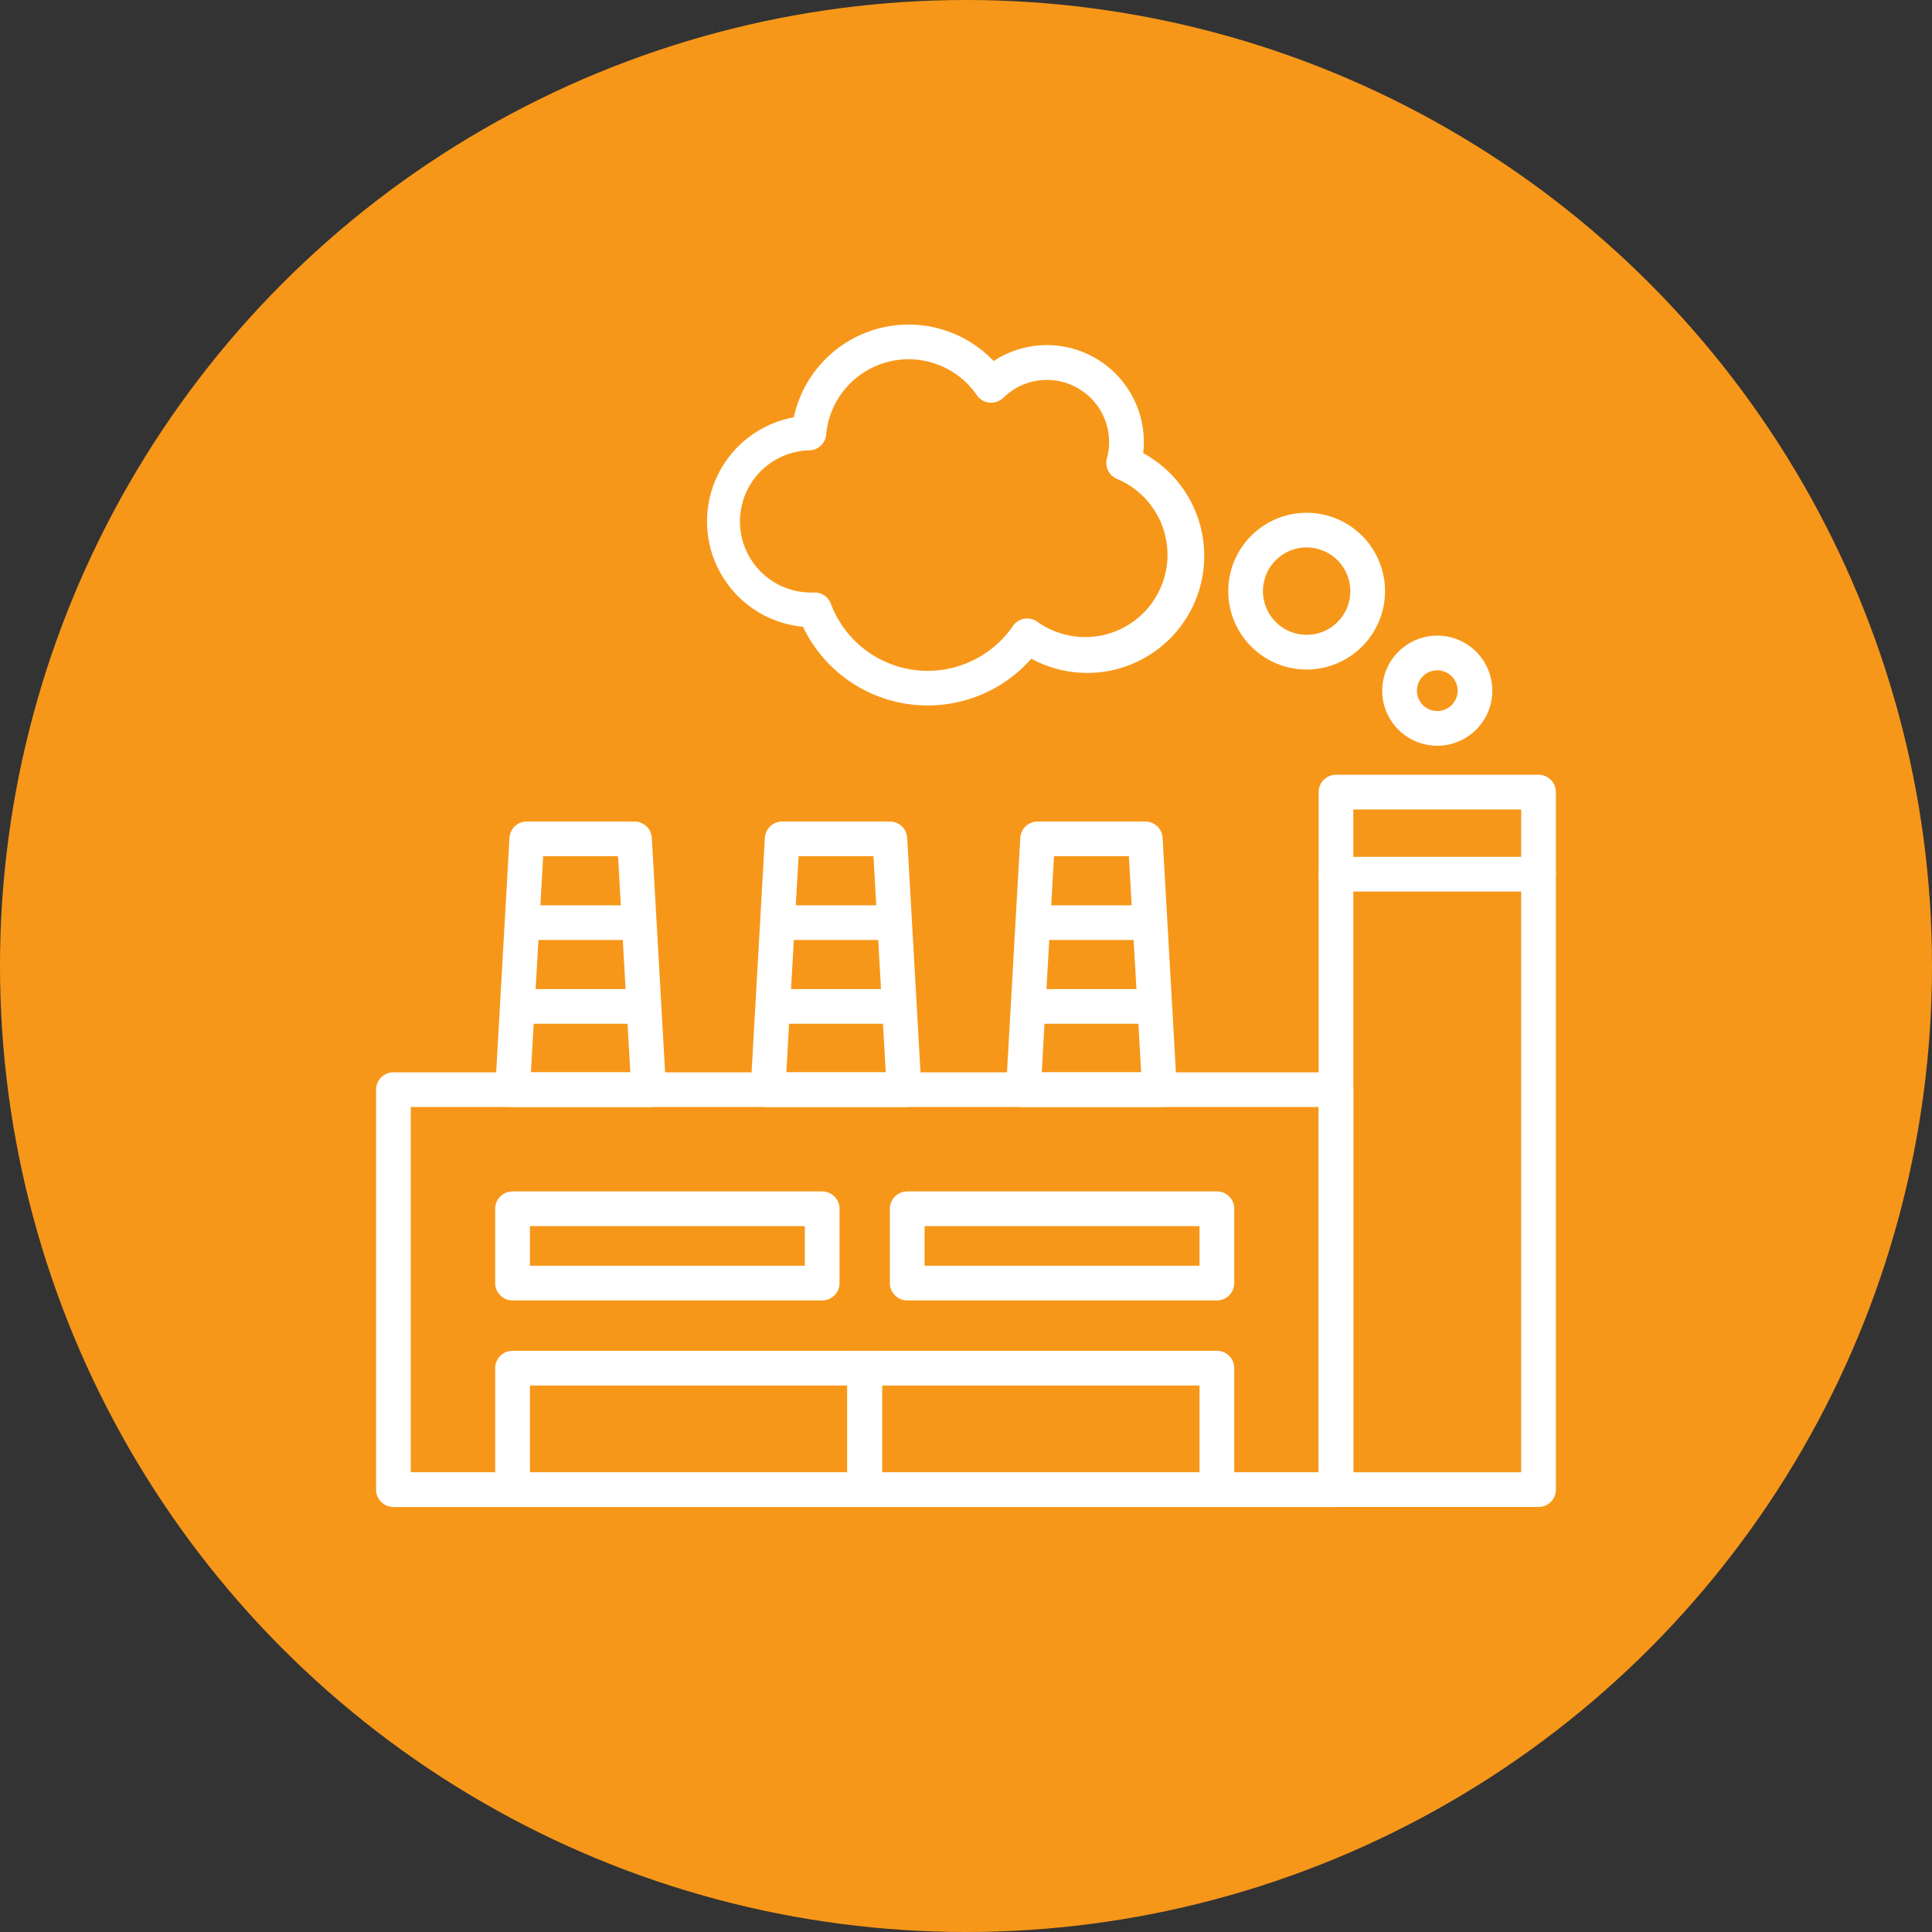 <svg xmlns="http://www.w3.org/2000/svg" width="125" height="125" viewBox="0 0 125 125">
  <rect x="0" y="0" width="125" height="125" fill="#333333" stroke="none"/>
  <g id="グループ_9107" data-name="グループ 9107" transform="translate(-2630 -3330)">
    <circle id="楕円形_28" data-name="楕円形 28" cx="62.5" cy="62.5" r="62.5" transform="translate(2630 3330)" fill="#f79719"/>
    <g id="グループ_9072" data-name="グループ 9072" transform="translate(2000.324 3102)">
      <path id="パス_2218" data-name="パス 2218" d="M78.74,26.41a5.071,5.071,0,1,0-5.071-5.071A5.077,5.077,0,0,0,78.74,26.41" transform="translate(635.476 244.908)" fill="#f79719"/>
      <path id="パス_2219" data-name="パス 2219" d="M90.539,34.013a3.562,3.562,0,1,0-3.563-3.562,3.566,3.566,0,0,0,3.563,3.562" transform="translate(632.129 242.236)" fill="#f79719"/>
      <path id="パス_2220" data-name="パス 2220" d="M34.818,19.551a8.933,8.933,0,0,0,14.768,2.066,7.571,7.571,0,0,0,7.239-13.3A6.271,6.271,0,0,0,47.153,2.36,7.6,7.6,0,0,0,34.219,6a6.846,6.846,0,0,0,.6,13.553" transform="translate(646.814 249)" fill="#f79719"/>
      <path id="パス_2221" data-name="パス 2221" d="M75.211,38.917H62.1a1.123,1.123,0,0,0-1.123,1.123V58.17H51.748L50.889,43a1.123,1.123,0,0,0-1.121-1.059H42.8A1.123,1.123,0,0,0,41.68,43L40.821,58.17h-5.6L34.364,43a1.123,1.123,0,0,0-1.121-1.059H26.274A1.124,1.124,0,0,0,25.153,43L24.3,58.17H18.7L17.838,43a1.124,1.124,0,0,0-1.121-1.059H9.748A1.123,1.123,0,0,0,8.627,43L7.769,58.17H1.124A1.123,1.123,0,0,0,0,59.292V85.167A1.123,1.123,0,0,0,1.124,86.29H75.211a1.124,1.124,0,0,0,1.123-1.123V40.04a1.124,1.124,0,0,0-1.123-1.123" transform="translate(654.009 239.21)" fill="#f79719"/>
      <path id="パス_2222" data-name="パス 2222" d="M78.74,26.411a5.071,5.071,0,1,1,5.071-5.071A5.077,5.077,0,0,1,78.74,26.411Zm0-7.9a2.826,2.826,0,1,0,2.826,2.826A2.829,2.829,0,0,0,78.74,18.513Z" transform="translate(635.476 244.908)" fill="#fff"/>
      <path id="パス_2223" data-name="パス 2223" d="M90.539,26.89a3.562,3.562,0,1,1-3.563,3.562A3.566,3.566,0,0,1,90.539,26.89Zm0,4.878a1.317,1.317,0,1,0-1.317-1.317A1.318,1.318,0,0,0,90.539,31.768Z" transform="translate(632.129 242.235)" fill="#fff"/>
      <path id="パス_2224" data-name="パス 2224" d="M41.65,0a7.6,7.6,0,0,1,5.5,2.359A6.273,6.273,0,0,1,56.868,7.6a6.044,6.044,0,0,1-.043.717,7.57,7.57,0,0,1-7.238,13.3,8.937,8.937,0,0,1-14.771-2.065A6.847,6.847,0,0,1,34.221,6,7.6,7.6,0,0,1,41.65,0Zm5.337,5.053q-.053,0-.107-.005a1.123,1.123,0,0,1-.818-.48,5.354,5.354,0,0,0-9.746,2.548,1.123,1.123,0,0,1-1.069,1.021,4.6,4.6,0,0,0,.184,9.2h0c.026,0,.065,0,.113-.006a1.123,1.123,0,0,1,1.072.727A6.693,6.693,0,0,0,48.4,19.5a1.123,1.123,0,0,1,1.578-.274,5.324,5.324,0,1,0,5.152-9.242,1.123,1.123,0,0,1-.649-1.328,4.023,4.023,0,0,0-6.7-3.924A1.123,1.123,0,0,1,46.987,5.053Z" transform="translate(646.814 249)" fill="#fff"/>
      <path id="長方形_25436" data-name="長方形 25436" d="M-.377-1.5H12.729A1.123,1.123,0,0,1,13.851-.377V44.75a1.123,1.123,0,0,1-1.123,1.123H-.377A1.123,1.123,0,0,1-1.5,44.75V-.377A1.123,1.123,0,0,1-.377-1.5ZM11.606.745H.745V43.628H11.606Z" transform="translate(716.491 279.627)" fill="#fff"/>
      <path id="パス_2225" data-name="パス 2225" d="M20.226,61.431H11.419A1.123,1.123,0,0,1,10.3,60.245l.92-16.227a1.123,1.123,0,0,1,1.121-1.059h6.967a1.123,1.123,0,0,1,1.121,1.059l.92,16.227a1.123,1.123,0,0,1-1.121,1.186Zm-7.619-2.245h6.431L18.245,45.2H13.4Z" transform="translate(651.419 238.193)" fill="#fff"/>
      <path id="線_615" data-name="線 615" d="M6.409.745H-.377A1.123,1.123,0,0,1-1.5-.377,1.123,1.123,0,0,1-.377-1.5H6.409A1.123,1.123,0,0,1,7.531-.377,1.123,1.123,0,0,1,6.409.745Z" transform="translate(664.225 288.072)" fill="#fff"/>
      <path id="線_616" data-name="線 616" d="M7.082.745H-.377A1.123,1.123,0,0,1-1.5-.377,1.123,1.123,0,0,1-.377-1.5h7.46A1.123,1.123,0,0,1,8.2-.377,1.123,1.123,0,0,1,7.082.745Z" transform="translate(663.888 293.492)" fill="#fff"/>
      <path id="パス_2226" data-name="パス 2226" d="M42.306,61.431H33.5a1.123,1.123,0,0,1-1.121-1.186l.92-16.227a1.123,1.123,0,0,1,1.121-1.059h6.967a1.123,1.123,0,0,1,1.121,1.059l.92,16.227a1.123,1.123,0,0,1-1.121,1.186Zm-7.619-2.245h6.431L40.326,45.2H35.48Z" transform="translate(645.864 238.193)" fill="#fff"/>
      <path id="線_617" data-name="線 617" d="M6.409.745H-.377A1.123,1.123,0,0,1-1.5-.377,1.123,1.123,0,0,1-.377-1.5H6.409A1.123,1.123,0,0,1,7.531-.377,1.123,1.123,0,0,1,6.409.745Z" transform="translate(680.751 288.072)" fill="#fff"/>
      <path id="線_618" data-name="線 618" d="M7.082.745H-.377A1.123,1.123,0,0,1-1.5-.377,1.123,1.123,0,0,1-.377-1.5h7.46A1.123,1.123,0,0,1,8.2-.377,1.123,1.123,0,0,1,7.082.745Z" transform="translate(680.414 293.492)" fill="#fff"/>
      <path id="パス_2227" data-name="パス 2227" d="M64.387,61.431H55.58a1.123,1.123,0,0,1-1.121-1.186l.92-16.227A1.123,1.123,0,0,1,56.5,42.959h6.967a1.123,1.123,0,0,1,1.121,1.059l.92,16.227a1.123,1.123,0,0,1-1.121,1.186Zm-7.619-2.245H63.2L62.406,45.2H57.561Z" transform="translate(640.309 238.193)" fill="#fff"/>
      <path id="線_619" data-name="線 619" d="M6.409.745H-.377A1.123,1.123,0,0,1-1.5-.377,1.123,1.123,0,0,1-.377-1.5H6.409A1.123,1.123,0,0,1,7.531-.377,1.123,1.123,0,0,1,6.409.745Z" transform="translate(697.277 288.072)" fill="#fff"/>
      <path id="線_620" data-name="線 620" d="M7.082.745H-.377A1.123,1.123,0,0,1-1.5-.377,1.123,1.123,0,0,1-.377-1.5h7.46A1.123,1.123,0,0,1,8.2-.377,1.123,1.123,0,0,1,7.082.745Z" transform="translate(696.94 293.492)" fill="#fff"/>
      <path id="パス_2228" data-name="パス 2228" d="M34.2,98.817a1.123,1.123,0,0,1-1.123-1.123V90.959H12.542v6.735a1.123,1.123,0,0,1-2.245,0V89.837a1.123,1.123,0,0,1,1.123-1.123H34.2a1.123,1.123,0,0,1,1.123,1.123v7.858A1.123,1.123,0,0,1,34.2,98.817Z" transform="translate(651.419 226.683)" fill="#fff"/>
      <path id="パス_2229" data-name="パス 2229" d="M64.648,98.817a1.123,1.123,0,0,1-1.123-1.123V90.959H42.985v6.735a1.123,1.123,0,0,1-2.245,0V89.837a1.123,1.123,0,0,1,1.123-1.123H64.648a1.123,1.123,0,0,1,1.123,1.123v7.858A1.123,1.123,0,0,1,64.648,98.817Z" transform="translate(643.76 226.683)" fill="#fff"/>
      <path id="長方形_25437" data-name="長方形 25437" d="M-.377-1.5H60.605A1.123,1.123,0,0,1,61.728-.377V25.5a1.123,1.123,0,0,1-1.123,1.123H-.377A1.123,1.123,0,0,1-1.5,25.5V-.377A1.123,1.123,0,0,1-.377-1.5ZM59.483.745H.745v23.63H59.483Z" transform="translate(655.509 298.879)" fill="#fff"/>
      <path id="長方形_25438" data-name="長方形 25438" d="M-.377-1.5H19.656A1.123,1.123,0,0,1,20.779-.377V4.43a1.123,1.123,0,0,1-1.123,1.123H-.377A1.123,1.123,0,0,1-1.5,4.43V-.377A1.123,1.123,0,0,1-.377-1.5ZM18.533.745H.745V3.307H18.533Z" transform="translate(688.752 306.585)" fill="#fff"/>
      <path id="長方形_25439" data-name="長方形 25439" d="M-.377-1.5H19.656A1.123,1.123,0,0,1,20.779-.377V4.43a1.123,1.123,0,0,1-1.123,1.123H-.377A1.123,1.123,0,0,1-1.5,4.43V-.377A1.123,1.123,0,0,1-.377-1.5ZM18.533.745H.745V3.307H18.533Z" transform="translate(663.215 306.585)" fill="#fff"/>
      <path id="線_621" data-name="線 621" d="M12.729.745H-.377A1.123,1.123,0,0,1-1.5-.377,1.123,1.123,0,0,1-.377-1.5H12.729A1.123,1.123,0,0,1,13.851-.377,1.123,1.123,0,0,1,12.729.745Z" transform="translate(716.491 284.938)" fill="#fff"/>
    </g>
  </g>
</svg>
